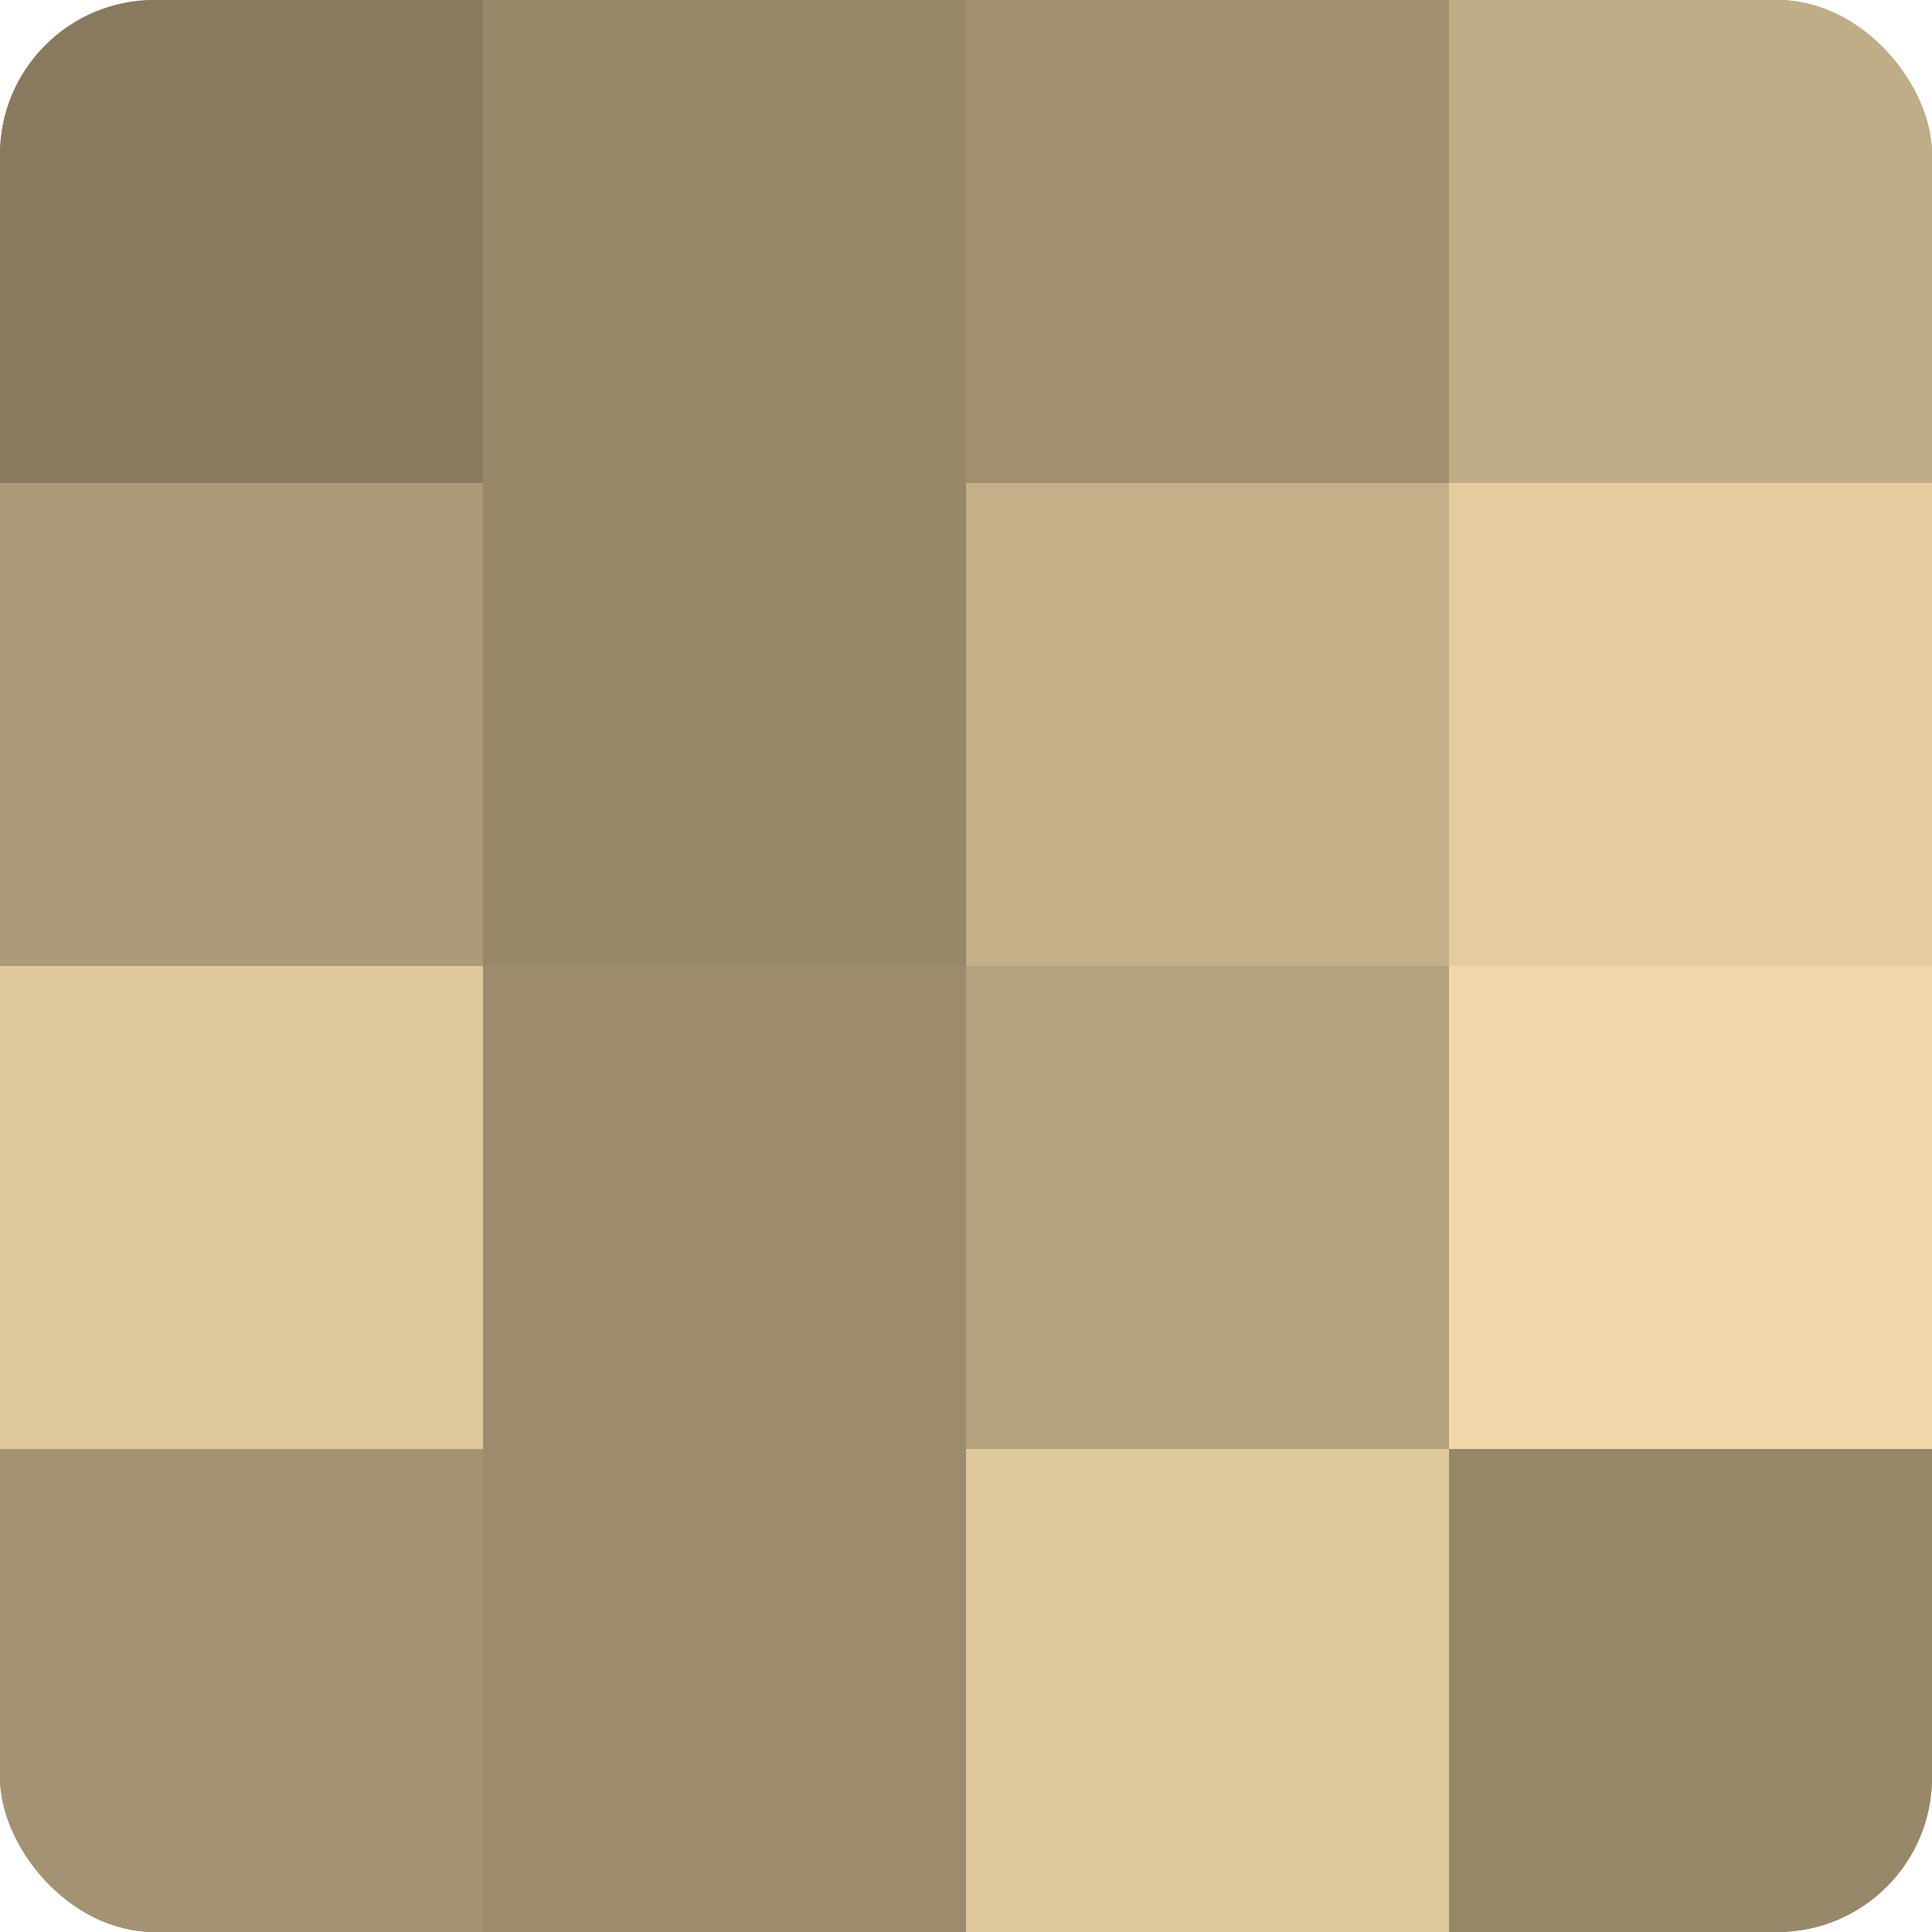 <?xml version="1.0" encoding="UTF-8"?>
<svg xmlns="http://www.w3.org/2000/svg" width="60" height="60" viewBox="0 0 100 100" preserveAspectRatio="xMidYMid meet"><defs><clipPath id="c" width="100" height="100"><rect width="100" height="100" rx="8" ry="8"/></clipPath></defs><g clip-path="url(#c)"><rect width="100" height="100" fill="#a08f70"/><rect width="25" height="25" fill="#887a5f"/><rect y="25" width="25" height="25" fill="#ac9a78"/><rect y="50" width="25" height="25" fill="#e0c89d"/><rect y="75" width="25" height="25" fill="#a49373"/><rect x="25" width="25" height="25" fill="#98886a"/><rect x="25" y="25" width="25" height="25" fill="#98886a"/><rect x="25" y="50" width="25" height="25" fill="#9c8c6d"/><rect x="25" y="75" width="25" height="25" fill="#9c8c6d"/><rect x="50" width="25" height="25" fill="#a08f70"/><rect x="50" y="25" width="25" height="25" fill="#c4af89"/><rect x="50" y="50" width="25" height="25" fill="#b4a17e"/><rect x="50" y="75" width="25" height="25" fill="#e0c89d"/><rect x="75" width="25" height="25" fill="#c0ac86"/><rect x="75" y="25" width="25" height="25" fill="#e4cc9f"/><rect x="75" y="50" width="25" height="25" fill="#f0d6a8"/><rect x="75" y="75" width="25" height="25" fill="#98886a"/></g></svg>
